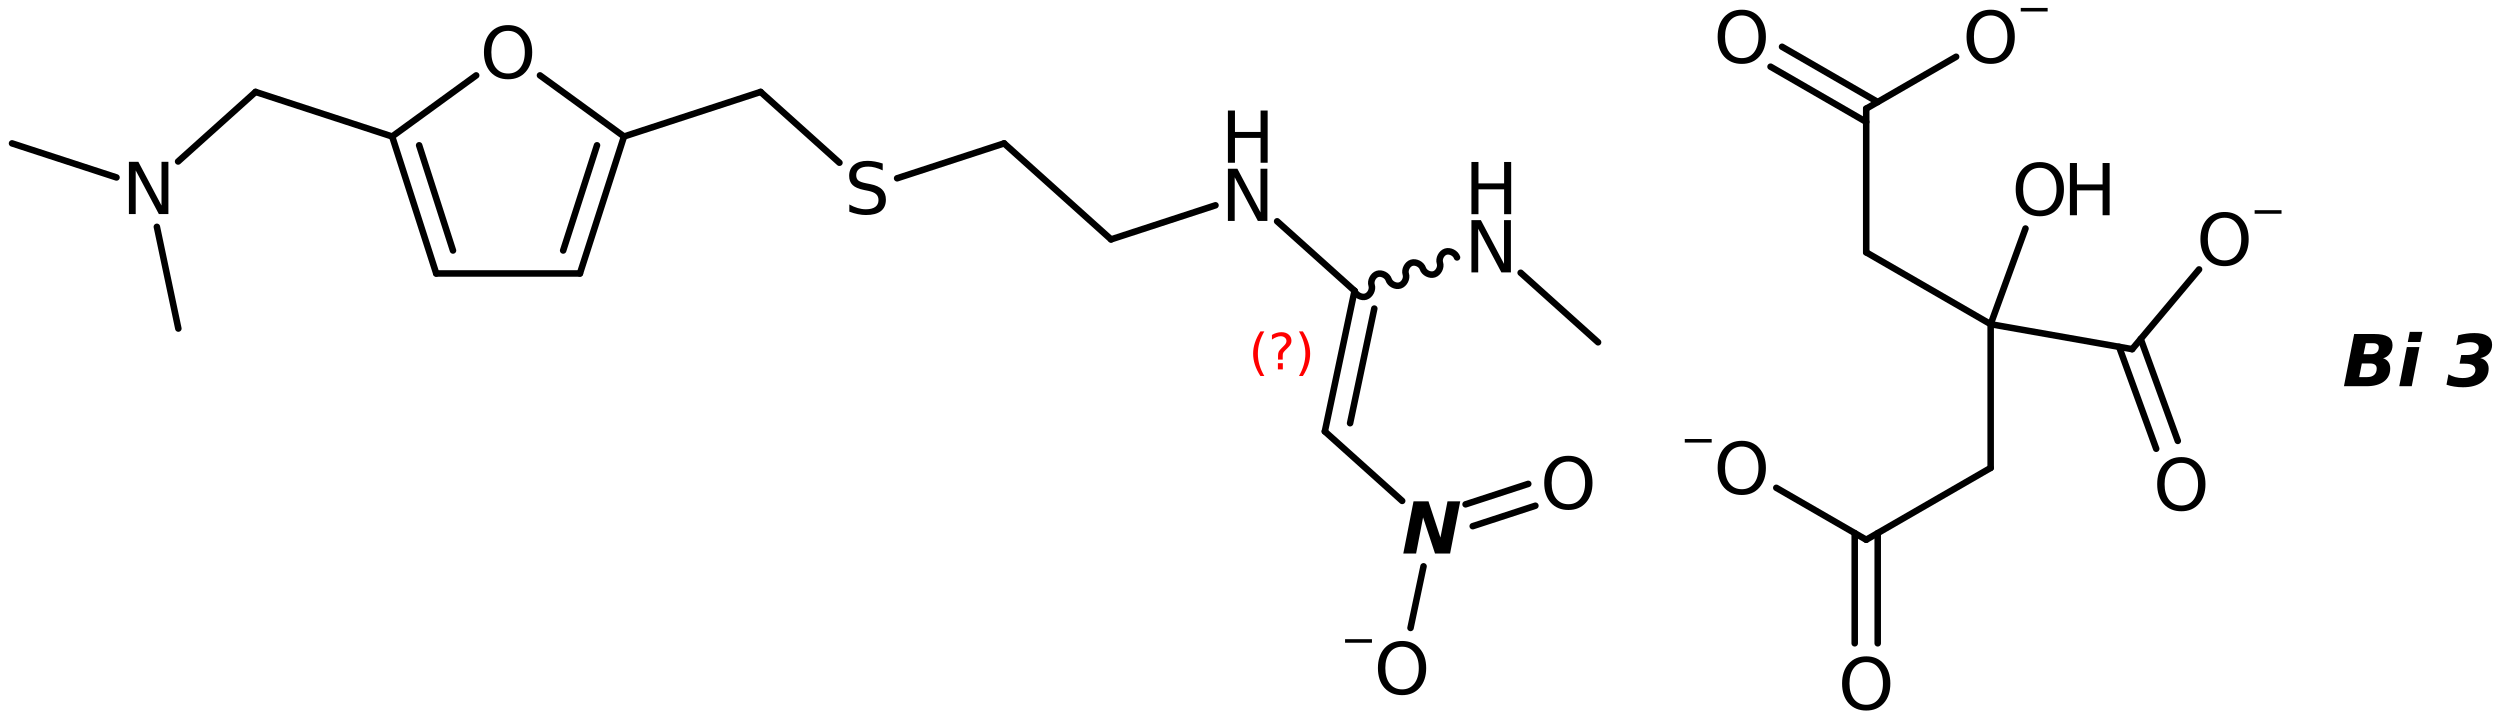 <?xml version='1.0' encoding='UTF-8'?>
<!DOCTYPE svg PUBLIC "-//W3C//DTD SVG 1.1//EN" "http://www.w3.org/Graphics/SVG/1.1/DTD/svg11.dtd">
<svg version='1.2' xmlns='http://www.w3.org/2000/svg' xmlns:xlink='http://www.w3.org/1999/xlink' width='176.759mm' height='50.798mm' viewBox='0 0 176.759 50.798'>
  <desc>Generated by the Chemistry Development Kit (http://github.com/cdk)</desc>
  <g stroke-linecap='round' stroke-linejoin='round' stroke='#000000' stroke-width='.462' fill='#000000'>
    <rect x='.0' y='.0' width='177.0' height='51.0' fill='#FFFFFF' stroke='none'/>
    <g id='mol1' class='mol'>
      <line id='mol1bnd1' class='bond' x1='112.989' y1='24.201' x2='107.516' y2='19.285'/>
      <path id='mol1bnd2' class='bond' d='M103.016 18.2c-.099 -.302 -.499 -.505 -.801 -.407c-.302 .099 -.505 .499 -.407 .801c.099 .302 -.104 .702 -.406 .8c-.302 .099 -.702 -.104 -.801 -.406c-.098 -.302 -.499 -.506 -.801 -.407c-.301 .098 -.505 .499 -.406 .801c.098 .301 -.105 .702 -.407 .8c-.302 .099 -.702 -.105 -.801 -.406c-.098 -.302 -.498 -.506 -.8 -.407c-.302 .098 -.505 .499 -.407 .8c.098 .302 -.105 .703 -.407 .801c-.302 .099 -.702 -.105 -.8 -.407' fill='none' stroke='#000000' stroke-width='.462'/>
      <g id='mol1bnd3' class='bond'>
        <line x1='93.671' y1='30.504' x2='95.772' y2='20.563'/>
        <line x1='95.456' y1='29.922' x2='97.168' y2='21.818'/>
      </g>
      <line id='mol1bnd4' class='bond' x1='93.671' y1='30.504' x2='99.139' y2='35.415'/>
      <g id='mol1bnd5' class='bond'>
        <line x1='103.622' y1='35.658' x2='108.053' y2='34.212'/>
        <line x1='104.127' y1='37.203' x2='108.557' y2='35.757'/>
      </g>
      <line id='mol1bnd6' class='bond' x1='100.649' y1='40.042' x2='99.729' y2='44.398'/>
      <line id='mol1bnd7' class='bond' x1='95.772' y1='20.563' x2='90.298' y2='15.647'/>
      <line id='mol1bnd8' class='bond' x1='85.939' y1='14.516' x2='78.554' y2='16.926'/>
      <line id='mol1bnd9' class='bond' x1='78.554' y1='16.926' x2='70.995' y2='10.137'/>
      <line id='mol1bnd10' class='bond' x1='70.995' y1='10.137' x2='63.43' y2='12.605'/>
      <line id='mol1bnd11' class='bond' x1='59.351' y1='11.505' x2='53.778' y2='6.499'/>
      <line id='mol1bnd12' class='bond' x1='53.778' y1='6.499' x2='44.119' y2='9.651'/>
      <g id='mol1bnd13' class='bond'>
        <line x1='41.003' y1='19.336' x2='44.119' y2='9.651'/>
        <line x1='39.818' y1='17.711' x2='42.211' y2='10.273'/>
      </g>
      <line id='mol1bnd14' class='bond' x1='41.003' y1='19.336' x2='30.843' y2='19.336'/>
      <g id='mol1bnd15' class='bond'>
        <line x1='27.727' y1='9.651' x2='30.843' y2='19.336'/>
        <line x1='29.635' y1='10.273' x2='32.028' y2='17.711'/>
      </g>
      <line id='mol1bnd16' class='bond' x1='27.727' y1='9.651' x2='33.667' y2='5.331'/>
      <line id='mol1bnd17' class='bond' x1='44.119' y1='9.651' x2='38.178' y2='5.33'/>
      <line id='mol1bnd18' class='bond' x1='27.727' y1='9.651' x2='18.069' y2='6.499'/>
      <line id='mol1bnd19' class='bond' x1='18.069' y1='6.499' x2='12.593' y2='11.417'/>
      <line id='mol1bnd20' class='bond' x1='8.236' y1='12.546' x2='.851' y2='10.137'/>
      <line id='mol1bnd21' class='bond' x1='11.091' y1='16.038' x2='12.61' y2='23.229'/>
      <line id='mol1bnd22' class='bond' x1='140.747' y1='33.082' x2='131.948' y2='38.162'/>
      <g id='mol1bnd23' class='bond'>
        <line x1='132.761' y1='37.693' x2='132.761' y2='45.483'/>
        <line x1='131.135' y1='37.693' x2='131.135' y2='45.483'/>
      </g>
      <line id='mol1bnd24' class='bond' x1='131.948' y1='38.162' x2='125.591' y2='34.491'/>
      <line id='mol1bnd25' class='bond' x1='140.747' y1='33.082' x2='140.747' y2='22.922'/>
      <line id='mol1bnd26' class='bond' x1='140.747' y1='22.922' x2='131.948' y2='17.842'/>
      <line id='mol1bnd27' class='bond' x1='131.948' y1='17.842' x2='131.948' y2='7.682'/>
      <g id='mol1bnd28' class='bond'>
        <line x1='131.948' y1='8.62' x2='125.184' y2='4.715'/>
        <line x1='132.761' y1='7.213' x2='125.997' y2='3.307'/>
      </g>
      <line id='mol1bnd29' class='bond' x1='131.948' y1='7.682' x2='138.305' y2='4.012'/>
      <line id='mol1bnd30' class='bond' x1='140.747' y1='22.922' x2='150.752' y2='24.686'/>
      <g id='mol1bnd31' class='bond'>
        <line x1='151.356' y1='23.967' x2='153.978' y2='31.172'/>
        <line x1='149.828' y1='24.523' x2='152.451' y2='31.728'/>
      </g>
      <line id='mol1bnd32' class='bond' x1='150.752' y1='24.686' x2='155.482' y2='19.049'/>
      <line id='mol1bnd33' class='bond' x1='140.747' y1='22.922' x2='143.209' y2='16.158'/>
      <g id='mol1atm2' class='atom'>
        <path d='M104.035 15.566h.669l1.636 3.09v-3.09h.486v3.692h-.675l-1.636 -3.084v3.084h-.48v-3.692z' stroke='none'/>
        <path d='M104.035 11.452h.498v1.515h1.813v-1.515h.499v3.692h-.499v-1.757h-1.813v1.757h-.498v-3.692z' stroke='none'/>
      </g>
      <path id='mol1atm5' class='atom' d='M99.941 35.447h1.058l.845 2.561l.499 -2.561h.9l-.717 3.692h-1.065l-.845 -2.555l-.493 2.555h-.906l.724 -3.692z' stroke='none'/>
      <path id='mol1atm6' class='atom' d='M110.892 32.633q-.547 .0 -.87 .408q-.316 .401 -.316 1.101q.0 .699 .316 1.107q.323 .401 .87 .401q.541 .0 .858 -.401q.322 -.408 .322 -1.107q.0 -.7 -.322 -1.101q-.317 -.408 -.858 -.408zM110.892 32.226q.773 -.0 1.235 .523q.468 .523 .468 1.393q.0 .875 -.468 1.399q-.462 .517 -1.235 .517q-.778 -.0 -1.247 -.517q-.462 -.524 -.462 -1.399q-.0 -.87 .462 -1.393q.469 -.523 1.247 -.523z' stroke='none'/>
      <g id='mol1atm7' class='atom'>
        <path d='M99.133 45.725q-.547 .0 -.87 .408q-.316 .401 -.316 1.101q-.0 .699 .316 1.107q.323 .401 .87 .401q.541 .0 .858 -.401q.322 -.408 .322 -1.107q.0 -.7 -.322 -1.101q-.317 -.408 -.858 -.408zM99.133 45.318q.772 -.0 1.235 .523q.468 .523 .468 1.393q.0 .876 -.468 1.399q-.463 .517 -1.235 .517q-.779 -.0 -1.247 -.517q-.462 -.523 -.462 -1.399q-.0 -.87 .462 -1.393q.468 -.523 1.247 -.523z' stroke='none'/>
        <path d='M95.101 45.192h1.901v.252h-1.901v-.252z' stroke='none'/>
      </g>
      <g id='mol1atm8' class='atom'>
        <path d='M86.817 11.928h.669l1.636 3.09v-3.09h.487v3.692h-.675l-1.636 -3.083v3.083h-.481v-3.692z' stroke='none'/>
        <path d='M86.817 7.815h.499v1.514h1.812v-1.514h.499v3.692h-.499v-1.758h-1.812v1.758h-.499v-3.692z' stroke='none'/>
      </g>
      <path id='mol1atm11' class='atom' d='M62.41 11.561v.486q-.28 -.133 -.535 -.2q-.25 -.067 -.487 -.067q-.407 -.0 -.632 .158q-.219 .158 -.219 .45q-.0 .243 .146 .371q.152 .122 .559 .201l.304 .061q.554 .109 .821 .377q.268 .267 .268 .717q.0 .536 -.359 .815q-.359 .274 -1.058 .274q-.262 .0 -.56 -.061q-.292 -.06 -.608 -.176v-.511q.304 .17 .596 .255q.292 .086 .572 .086q.432 -.0 .663 -.165q.231 -.17 .231 -.48q.0 -.274 -.17 -.426q-.165 -.152 -.542 -.231l-.304 -.061q-.559 -.109 -.809 -.347q-.249 -.237 -.249 -.656q-.0 -.493 .341 -.773q.346 -.286 .954 -.286q.256 .0 .524 .049q.273 .049 .553 .14z' stroke='none'/>
      <path id='mol1atm17' class='atom' d='M35.926 2.182q-.547 -.0 -.87 .407q-.316 .402 -.316 1.101q.0 .7 .316 1.107q.323 .401 .87 .401q.542 .0 .858 -.401q.322 -.407 .322 -1.107q.0 -.699 -.322 -1.101q-.316 -.407 -.858 -.407zM35.926 1.774q.773 .0 1.235 .523q.468 .523 .468 1.393q.0 .876 -.468 1.399q-.462 .517 -1.235 .517q-.778 .0 -1.247 -.517q-.462 -.523 -.462 -1.399q.0 -.87 .462 -1.393q.469 -.523 1.247 -.523z' stroke='none'/>
      <path id='mol1atm19' class='atom' d='M9.114 11.442h.669l1.636 3.09v-3.09h.487v3.692h-.675l-1.636 -3.084v3.084h-.481v-3.692z' stroke='none'/>
      <path id='mol1atm24' class='atom' d='M131.951 46.813q-.547 .0 -.87 .408q-.316 .401 -.316 1.101q.0 .699 .316 1.107q.323 .401 .87 .401q.541 .0 .858 -.401q.322 -.408 .322 -1.107q.0 -.7 -.322 -1.101q-.317 -.408 -.858 -.408zM131.951 46.406q.773 -.0 1.235 .523q.468 .523 .468 1.393q.0 .876 -.468 1.399q-.462 .517 -1.235 .517q-.778 -.0 -1.247 -.517q-.462 -.523 -.462 -1.399q-.0 -.87 .462 -1.393q.469 -.523 1.247 -.523z' stroke='none'/>
      <g id='mol1atm25' class='atom'>
        <path d='M123.152 31.573q-.547 .0 -.87 .408q-.316 .401 -.316 1.101q.0 .699 .316 1.107q.323 .401 .87 .401q.542 .0 .858 -.401q.322 -.408 .322 -1.107q.0 -.7 -.322 -1.101q-.316 -.408 -.858 -.408zM123.152 31.166q.773 -.0 1.235 .523q.468 .523 .468 1.393q.0 .876 -.468 1.399q-.462 .517 -1.235 .517q-.778 -.0 -1.247 -.517q-.462 -.523 -.462 -1.399q.0 -.87 .462 -1.393q.469 -.523 1.247 -.523z' stroke='none'/>
        <path d='M119.12 31.04h1.902v.252h-1.902v-.252z' stroke='none'/>
      </g>
      <path id='mol1atm29' class='atom' d='M123.152 1.093q-.547 .0 -.87 .408q-.316 .401 -.316 1.101q.0 .699 .316 1.107q.323 .401 .87 .401q.542 .0 .858 -.401q.322 -.408 .322 -1.107q.0 -.7 -.322 -1.101q-.316 -.408 -.858 -.408zM123.152 .686q.773 -.0 1.235 .523q.468 .523 .468 1.393q.0 .876 -.468 1.399q-.462 .517 -1.235 .517q-.778 -.0 -1.247 -.517q-.462 -.523 -.462 -1.399q.0 -.87 .462 -1.393q.469 -.523 1.247 -.523z' stroke='none'/>
      <g id='mol1atm30' class='atom'>
        <path d='M140.75 1.093q-.548 .0 -.87 .408q-.316 .401 -.316 1.101q-.0 .699 .316 1.107q.322 .401 .87 .401q.541 .0 .858 -.401q.322 -.408 .322 -1.107q-.0 -.7 -.322 -1.101q-.317 -.408 -.858 -.408zM140.75 .686q.772 -.0 1.235 .523q.468 .523 .468 1.393q-.0 .876 -.468 1.399q-.463 .517 -1.235 .517q-.779 -.0 -1.247 -.517q-.462 -.523 -.462 -1.399q-.0 -.87 .462 -1.393q.468 -.523 1.247 -.523z' stroke='none'/>
        <path d='M142.874 .56h1.902v.252h-1.902v-.252z' stroke='none'/>
      </g>
      <path id='mol1atm32' class='atom' d='M154.23 32.725q-.547 -.0 -.869 .407q-.317 .402 -.317 1.101q.0 .7 .317 1.107q.322 .402 .869 .402q.542 -.0 .858 -.402q.322 -.407 .322 -1.107q.0 -.699 -.322 -1.101q-.316 -.407 -.858 -.407zM154.23 32.317q.773 .0 1.235 .524q.469 .523 .469 1.392q-.0 .876 -.469 1.399q-.462 .517 -1.235 .517q-.778 .0 -1.246 -.517q-.463 -.523 -.463 -1.399q.0 -.869 .463 -1.392q.468 -.524 1.246 -.524z' stroke='none'/>
      <g id='mol1atm33' class='atom'>
        <path d='M157.286 15.395q-.547 -.0 -.87 .407q-.316 .402 -.316 1.101q.0 .7 .316 1.107q.323 .402 .87 .402q.542 -.0 .858 -.402q.322 -.407 .322 -1.107q.0 -.699 -.322 -1.101q-.316 -.407 -.858 -.407zM157.286 14.987q.773 .0 1.235 .523q.468 .523 .468 1.393q.0 .876 -.468 1.399q-.462 .517 -1.235 .517q-.778 .0 -1.247 -.517q-.462 -.523 -.462 -1.399q.0 -.87 .462 -1.393q.469 -.523 1.247 -.523z' stroke='none'/>
        <path d='M159.411 14.861h1.901v.252h-1.901v-.252z' stroke='none'/>
      </g>
      <g id='mol1atm34' class='atom'>
        <path d='M144.225 11.866q-.548 .0 -.87 .408q-.316 .401 -.316 1.101q-.0 .699 .316 1.107q.322 .401 .87 .401q.541 .0 .857 -.401q.323 -.408 .323 -1.107q-.0 -.7 -.323 -1.101q-.316 -.408 -.857 -.408zM144.225 11.459q.772 -.0 1.235 .523q.468 .523 .468 1.393q-.0 .875 -.468 1.399q-.463 .517 -1.235 .517q-.779 -.0 -1.247 -.517q-.462 -.524 -.462 -1.399q-.0 -.87 .462 -1.393q.468 -.523 1.247 -.523z' stroke='none'/>
        <path d='M146.349 11.526h.499v1.514h1.813v-1.514h.498v3.692h-.498v-1.758h-1.813v1.758h-.499v-3.692z' stroke='none'/>
      </g>
      <path id='mol1atm35' class='atom' d='M167.647 25.045q.255 .0 .395 -.128q.146 -.127 .146 -.352q.0 -.146 -.103 -.219q-.097 -.079 -.286 -.079h-.529l-.158 .778h.535zM167.361 26.663q.329 .0 .505 -.158q.176 -.158 .176 -.45q.0 -.183 -.121 -.268q-.122 -.091 -.371 -.091h-.56l-.188 .967h.559zM168.492 25.331q.238 .073 .371 .256q.134 .182 .134 .456q.0 .596 -.444 .93q-.444 .335 -1.247 .335h-1.581l.724 -3.692h1.423q.657 -.0 .973 .194q.316 .195 .316 .597q.0 .34 -.188 .596q-.183 .255 -.481 .328zM170.172 24.54h.888l-.541 2.768h-.882l.535 -2.768zM170.379 23.464h.894l-.146 .718h-.888l.14 -.718zM175.366 25.319q.279 .067 .431 .261q.159 .195 .159 .475q-.0 .614 -.487 .973q-.487 .353 -1.332 .353q-.322 -.0 -.614 -.049q-.292 -.042 -.548 -.134l.14 -.736q.219 .128 .481 .201q.261 .067 .517 .067q.419 .0 .663 -.152q.243 -.158 .243 -.426q-.0 -.219 -.189 -.328q-.182 -.11 -.553 -.11h-.377l.115 -.614h.402q.389 -.0 .614 -.14q.225 -.14 .225 -.383q.0 -.183 -.158 -.28q-.152 -.103 -.45 -.103q-.213 -.0 -.462 .054q-.244 .055 -.511 .159l.133 -.7q.292 -.079 .572 -.115q.286 -.043 .566 -.043q.626 -.0 .937 .213q.316 .207 .316 .614q-.0 .371 -.219 .621q-.219 .243 -.614 .322z' stroke='none'/>
      <path class='annotation' d='M89.392 23.431q-.23 .396 -.345 .788q-.111 .387 -.111 .788q-.0 .4 .111 .791q.115 .392 .345 .788h-.277q-.26 -.409 -.388 -.8q-.127 -.392 -.127 -.779q-.0 -.388 .127 -.775q.128 -.392 .388 -.801h.277zM90.352 25.679h.349v.439h-.349v-.439zM90.693 25.424h-.332v-.264q-.0 -.179 .046 -.29q.051 -.11 .209 -.259l.153 -.154q.098 -.093 .141 -.174q.047 -.081 .047 -.166q-.0 -.154 -.115 -.247q-.111 -.098 -.298 -.098q-.137 -.0 -.294 .064q-.153 .059 -.32 .174v-.328q.162 -.098 .328 -.144q.166 -.051 .345 -.051q.32 -.0 .511 .17q.196 .166 .196 .443q-.0 .132 -.064 .251q-.064 .115 -.217 .264l-.153 .149q-.081 .081 -.115 .128q-.034 .046 -.047 .089q-.013 .038 -.017 .089q-.004 .051 -.004 .141v.213zM91.84 23.431h.277q.26 .409 .388 .801q.127 .387 .127 .775q.0 .387 -.127 .779q-.128 .391 -.388 .8h-.277q.23 -.396 .341 -.788q.115 -.391 .115 -.791q.0 -.401 -.115 -.788q-.111 -.392 -.341 -.788z' stroke='none' fill='#FF0000'/>
    </g>
  </g>
</svg>
